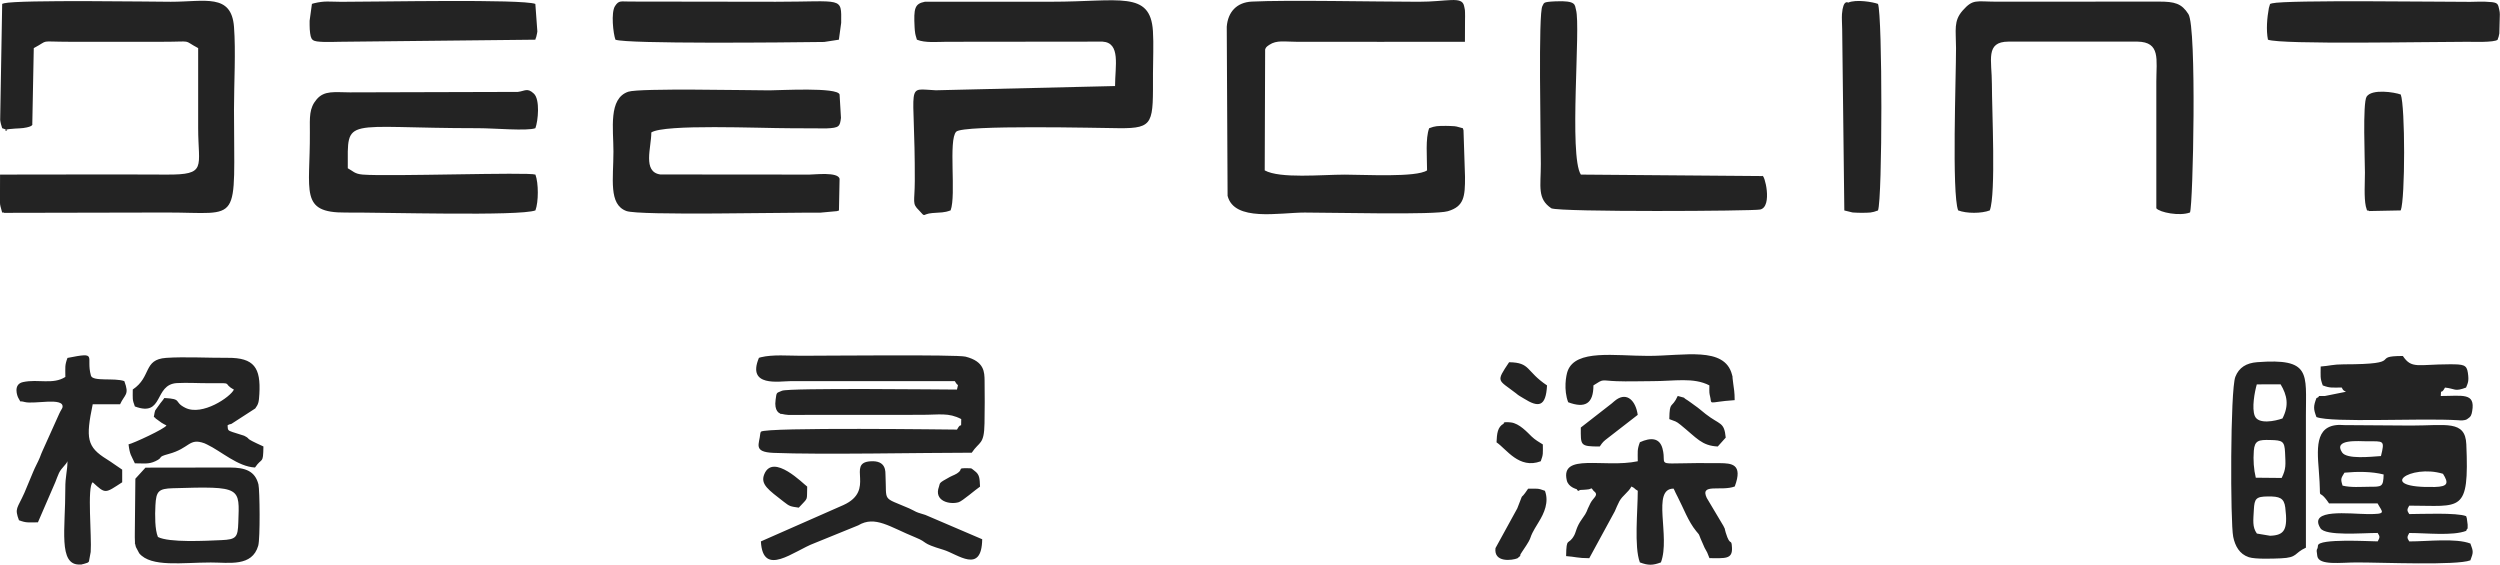 <?xml version="1.0" encoding="UTF-8"?>
<!DOCTYPE svg PUBLIC "-//W3C//DTD SVG 1.1//EN" "http://www.w3.org/Graphics/SVG/1.1/DTD/svg11.dtd">
<!-- Creator: CorelDRAW -->
<svg xmlns="http://www.w3.org/2000/svg" xml:space="preserve" width="100.42mm" height="22.685mm" version="1.1" style="shape-rendering:geometricPrecision; text-rendering:geometricPrecision; image-rendering:optimizeQuality; fill-rule:evenodd; clip-rule:evenodd"
viewBox="0 0 595.98 134.63"
 xmlns:xlink="http://www.w3.org/1999/xlink"
 xmlns:xodm="http://www.corel.com/coreldraw/odm/2003">
 <defs>
  <style type="text/css">
   <![CDATA[
    .fil0 {fill:#232323}
   ]]>
  </style>
 </defs>
 <g id="圖層_x0020_1">
  <path class="fil0" d="M0.52 0.92l-0.48 27.67c0.03,0.21 0.04,0.31 0.08,0.5 0.03,0.2 0.07,0.32 0.11,0.49l0.29 0.98c3.41,1.04 -2.2,0.41 3.11,0.09 0.53,-0.03 1.44,-0.06 1.92,-0.13 2.55,-0.35 2.15,-0.96 2.15,-0.95l0.35 -18.1c3.93,-2.08 0.89,-1.52 8.54,-1.51l22.11 0c7.66,-0 4.62,-0.57 8.54,1.51 0,6.36 0,12.73 0,19.09 0,9.36 2.2,11.11 -7.53,11.06 -13.23,-0.07 -26.47,-0 -39.7,-0l-0.02 6.56c0.08,1.04 -0.08,-0.13 0.12,1.01l0.4 1.47c0.15,0.05 0.39,-0.09 0.48,0.08l38.71 -0.08c18.11,0 16.08,3.32 16.08,-24.62 0,-6 0.45,-13.9 0,-19.66 -0.63,-8.02 -6.92,-5.96 -15.07,-5.96 -3.49,0 -36.17,-0.52 -39.71,0.35 -0.14,0.04 -0.33,0.09 -0.49,0.15zm348.21 29.65l-1.47 -0.4c-0.18,-0.03 -0.3,-0.05 -0.5,-0.08 -0.36,-0.04 -1.66,-0.08 -2.05,-0.08 -2.05,0.02 -2.51,-0.01 -4.01,0.56 -0.91,2.43 -0.5,6.81 -0.5,10.05 -2.59,1.72 -14.86,1.01 -19.6,1.01 -5.5,0 -15.46,1 -19.1,-1.01l0.1 -28.82c0.17,-0.5 0.31,-0.66 1.01,-1.12 1.76,-1.17 3.66,-0.72 6.42,-0.72 13.4,0.04 26.8,0 40.2,0 0,-1.68 0,-3.36 0.02,-5.04 0,-0.51 0.04,-1.56 0,-2.02 -0.08,-1.04 0.08,0.13 -0.12,-1.01 -0.03,-0.2 -0.07,-0.32 -0.11,-0.49 -0.51,-2.4 -4.01,-0.97 -10.84,-0.98 -10.37,-0.01 -31.31,-0.46 -39.76,-0.04 -3.56,0.18 -5.7,2.44 -5.97,6l0.2 40.3c1.57,6.24 12.33,3.99 18.4,3.99 6.87,0 30.92,0.62 34.11,-0.32 3.83,-1.13 4.12,-3.41 4.09,-8.22l-0.36 -11.07c-0.04,-0.14 -0.09,-0.33 -0.15,-0.49zm-130.14 -21.11c1.94,0.81 4.91,0.51 7.03,0.5l37.2 -0.04c4.4,0.26 3,5.85 3,10.59l-42.71 1.01c-7.5,-0.32 -4.95,-2.4 -5.03,21.6 -0.02,5.17 -0.72,5.34 1.01,7.03 1.69,1.88 0.62,0.86 3.15,0.64 2.1,-0.18 2.76,-0.04 4.38,-0.64 1.37,-3.66 -0.58,-16.84 1.34,-18.76 1.67,-1.67 34.23,-0.87 38.86,-0.83 8.42,0.07 8.04,-1.29 8.04,-13.07 0,-3.18 0.19,-6.99 -0.01,-10.1 -0.63,-9.68 -8,-6.98 -24.11,-6.98l-30.27 0.01c-2.45,0.47 -2.66,1.63 -2.44,6.03 0.03,0.52 0.06,1.01 0.15,1.53 0.03,0.2 0.07,0.32 0.11,0.49l0.29 0.98zm248.23 40.7c2.01,0.76 5.52,0.76 7.53,0 1.49,-3.98 0.5,-23.98 0.5,-30.15 0,-5.68 -1.64,-10.08 3.97,-10.09l30.74 0c5.55,0.1 4.49,4.22 4.49,9.58l0 30.15c0.8,0.99 5.55,1.94 8.03,1 0.73,-1.94 1.64,-44.13 -0.38,-47.29 -1.61,-2.52 -3.22,-3 -7.15,-2.98l-38.7 0.02c-4.78,-0.02 -5.49,-0.69 -7.96,2.1 -2.22,2.52 -1.6,4.59 -1.59,8.95 0.01,7 -1.03,34.61 0.5,38.69zm-266.82 0l0.15 -7.55c-0.41,-1.68 -5.91,-0.99 -7.19,-0.99l-35.55 -0.03c-4.27,-0.61 -2.14,-6.38 -2.14,-10.02 3.19,-2.03 25.78,-1 33.17,-1l8.56 0.04c3.1,-0.13 3.22,-0.46 3.48,-2.51l-0.33 -5.57c-0.44,-1.8 -14.33,-0.99 -16.73,-0.99 -5.07,0 -30.94,-0.57 -33.63,0.32 -4.8,1.6 -3.55,8.85 -3.55,14.25 0,6.57 -1.2,12.61 3.08,14.19 3.09,1.14 37.87,0.31 46.16,0.4l4.03 -0.37c0.14,-0.04 0.33,-0.09 0.49,-0.15zm-72.36 0c0.76,-2.02 0.76,-6.52 0,-8.54 -1.71,-0.64 -34.94,0.5 -41.15,-0 -2,-0.16 -2.33,-0.85 -3.58,-1.51 0,-12.58 -1.45,-9.55 31.16,-9.55 3.7,0 11.64,0.72 13.56,0 0.65,-1.73 1.14,-6.82 -0.35,-8.23 -1.56,-1.49 -2.14,-0.62 -3.83,-0.42l-40.03 0.11c-3.66,-0.02 -6.1,-0.5 -7.93,1.66 -1.81,2.13 -1.64,4.2 -1.62,7.89 0.09,14.15 -2.55,19.18 8.54,19.1 9.23,-0.06 41.44,0.91 45.22,-0.51zm53.27 35.18c-2.91,6.99 4.85,5.53 7.53,5.52l39.19 0c0.84,1.59 0.89,0.17 0.5,2.01 -2.75,0 -40.06,-0.44 -41.71,0.28 -1.39,0.61 -1.26,0.28 -1.52,2.12 -0.41,2.83 1.02,3.27 1.02,3.27 0.1,0.19 0.34,0.11 0.49,0.14 0.78,0.15 0.65,0.16 1.51,0.23l31.68 -0.02c4.42,0 6.5,-0.57 9.55,1.01 -0.07,2.91 0.18,0.28 -1.01,2.51 -0.84,0 -45.62,-0.61 -46.73,0.5 -0.07,0.16 -0.15,0.21 -0.17,0.49 -0.2,2.47 -1.8,4.36 3.17,4.56 11.19,0.46 35.69,-0.04 47.25,-0.04 1.85,-2.77 2.95,-1.81 3.04,-7 0.06,-3.26 0.07,-6.86 0.02,-10.12 -0.03,-2.08 -0.02,-4.63 -4.54,-5.78 -2.07,-0.53 -33.54,-0.21 -39.22,-0.21 -3.01,0 -6.72,-0.34 -9.56,0.35 -0.14,0.04 -0.33,0.09 -0.49,0.15zm401.48 27.61c1.35,2.16 1.28,3.06 -1.95,3.14 -14.43,0.33 -5.82,-5.53 1.95,-3.14zm-14.15 0.16c-0.08,3.01 -0.45,2.92 -3.4,2.93 -2.11,0.01 -4.35,0.22 -6.39,-0.27 -0.54,-1.68 -0.34,-1.76 0.45,-3.09 3.15,-0.29 6.5,-0.29 9.34,0.43zm-0.64 -4.39c-2.4,0.16 -8.14,0.81 -9.26,-0.86 -2.19,-3.26 3.96,-2.67 5.96,-2.66 3.97,0.01 4.25,-0.33 3.3,3.52zm-12.35 11.29l11.55 0c1.15,2.15 2.33,2.58 -2.45,2.54 -4.14,-0.03 -14.18,-1.39 -11.18,3.37 1.21,1.92 10.01,1.13 13.65,1.13 0.61,0.91 0.5,1.11 -0,2.01 -1.83,0 -14.12,-0.74 -14.24,1 -0.09,1.39 -0.52,0.27 -0.15,2.52 0.38,2.29 5.64,1.5 9.36,1.5 6.38,-0 23.76,0.76 27.13,-0.5 0.73,-1.95 0.73,-2.06 0,-4.01 -3.54,-1.33 -10.12,-0.5 -14.57,-0.5 -0.61,-0.91 -0.5,-1.11 0,-2.01 4.18,0 10.27,0.73 13.56,-0.5 0.41,-1.1 0.34,0.2 0.36,-1.47l-0.2 -1.53c-0.03,-0.16 -0.09,-0.35 -0.16,-0.51 -2.14,-0.89 -10.89,-0.5 -13.57,-0.5 -0.61,-0.91 -0.5,-1.11 0,-2.01 12.41,0 14.31,1.94 13.61,-14.64 -0.25,-5.8 -4.88,-4.45 -13.1,-4.45l-15.94 -0.11c-6.91,-0.62 -6.61,4.83 -6.13,10.73 0.73,9.14 -0.69,3.23 2.47,7.97zm-185.42 -70.35c2.23,0.93 47.97,0.67 49.77,0.29 3.06,-0.65 1.01,-8.71 0.49,-7.98l-43.23 -0.35c-2.89,-4.53 0.01,-35.25 -1.15,-39.26 -0.34,-1.16 0.18,-2.27 -4.93,-2.04 -3.17,0.14 -2.6,0.38 -3.08,1.12 -1.02,1.55 -0.38,31.47 -0.38,37.67 -0,5.39 -0.9,8.26 2.51,10.55zm21.1 55.78c-0.67,1.79 -0.5,2.21 -0.5,4.52 -8.07,1.68 -18.48,-2.08 -16.92,4.56 0.39,1.65 2.35,2.07 2.37,2.1 0.46,0.8 0.46,0.14 1.02,0.17 0.34,0.01 1.21,-0.08 1.37,-0.09 1.44,-0.08 0.85,-0.72 1.61,0.29 1.42,1.06 -0.02,1.56 -0.72,2.93 -1.25,2.44 -0.49,1.66 -2.08,3.89 -1.31,1.83 -1.34,2.98 -1.81,3.83 -1.41,2.56 -1.85,0.14 -1.92,4.93 2.17,0.15 2.78,0.5 5.52,0.5l6.09 -11.19c0.26,-0.6 0.74,-1.76 1.09,-2.39 0.8,-1.42 2.12,-2.1 2.87,-3.51 0.97,0.44 0.6,0.52 1.51,1.01 0,4.81 -0.9,13.36 0.5,17.08 1.98,0.74 3.04,0.74 5.02,0 2.32,-6.17 -2.3,-17.59 3.02,-17.59 0.21,0.33 0.29,0.63 0.44,0.92l0.33 0.66c0.05,0.1 0.12,0.23 0.17,0.33 1.44,2.76 2.51,5.85 4.45,8.23 0.77,0.95 0.54,0.47 1.04,1.77l0.96 2.19c0.68,1.19 0.59,1 1.16,2.48 3.64,0 5.51,0.32 5.37,-2.47 -0.13,-2.54 -0.39,0 -1.49,-3.62 -0.51,-1.67 0.19,-0.06 -0.56,-1.61l-3.96 -6.65c-1.72,-3.6 3.44,-1.52 6.67,-2.74 2.04,-5.44 -0.87,-5.52 -3.51,-5.56 -17,-0.23 -12.39,1.37 -13.73,-3.53 -0.69,-2.5 -2.74,-2.65 -5.37,-1.46zm147.08 21.74c-1.11,-1.57 -0.84,-3.14 -0.71,-5.68 0.14,-2.62 0.5,-3.13 3.35,-3.15 2.75,-0.03 3.86,0.34 4.14,2.64 0.65,5.31 -0.19,6.61 -3.62,6.73l-3.17 -0.53zm-0.25 -13.3c-0.48,-1.97 -0.64,-4.18 -0.47,-6.42 0.19,-2.51 1.22,-2.63 3.88,-2.57 2.96,0.06 3.45,0.27 3.57,3.01 0.13,2.98 0.27,3.83 -0.81,6.04l-6.16 -0.06zm6.38 -14.13c-1.81,0.65 -5.79,1.47 -6.62,-0.6 -0.75,-1.87 -0.04,-5.7 0.48,-7.52l5.68 -0.01c1.55,2.6 2.05,5.01 0.45,8.12zm5.57 30.81c0,-10.55 -0,-21.1 0,-31.65 0,-9.92 1.26,-13.55 -11.62,-12.57 -2.61,0.2 -4.34,1.29 -5.2,3.48 -1.23,3.14 -1.21,34.79 -0.51,38.16 0.45,2.17 1.48,4.11 3.72,4.85 1.56,0.51 5.81,0.35 7.63,0.27 4.1,-0.17 3.09,-1.23 5.98,-2.54zm-533.63 -45.22c-0.67,1.79 -0.5,2.22 -0.5,4.52 -2.96,1.89 -6.45,0.44 -10.08,1.22 -2.47,0.52 -1.35,3.43 -1.13,3.78 0.84,1.33 -0.1,0.54 1.54,0.98 2.19,0.59 9.47,-1.24 8.99,1.27 -0.04,0.23 -0.42,0.73 -0.76,1.47l-3.92 8.71c-0.52,1.13 -0.23,0.56 -0.74,1.81 -0.45,1.1 -1.09,2.19 -1.59,3.42l-2.07 4.96c-1.7,3.82 -2.39,3.62 -1.3,6.54 1.81,0.68 2.17,0.5 4.52,0.5l4.16 -9.61c0.26,-0.63 0.53,-1.46 0.86,-2.15 0.63,-1.29 1.68,-1.93 2.02,-2.81 0,2.37 -0.53,3.56 -0.51,6.53 0.04,9.5 -1.75,18.3 3.46,18.1 1.55,-0.06 -0.36,0.1 1.05,-0.18 0.19,-0.04 0.35,-0.12 0.51,-0.16 0.77,-0.19 0.65,-0.69 0.66,-0.66l0.37 -2c0.28,-3.65 -0.89,-15.59 0.48,-16.61 3.1,2.85 2.91,2.67 7.03,0l0 -3.01c-1.29,-0.83 -2.41,-1.7 -3.67,-2.48 -4.76,-2.94 -5.05,-4.97 -3.36,-13.1l6.52 0c1.13,-2.46 2.27,-2.19 1.02,-5.52 -2.27,-0.85 -7.54,0.17 -7.96,-1.31 -1.29,-4.62 1.87,-5.71 -5.61,-4.22zm525.09 -84.42l-0.29 0.99c-0.43,2.34 -0.68,5.23 -0.22,7.55 3.21,1.21 38.74,0.49 47.73,0.5 0.7,0 6.32,0.21 7.03,-0.5 0.07,-0.16 0.13,-0.55 0.15,-0.49 0.02,0.07 0.11,-0.34 0.14,-0.49 0.03,-0.14 0.08,-0.32 0.11,-0.49l0.12 -4.58c-0.09,-1.05 0.08,0.14 -0.12,-1.01 -0.03,-0.2 -0.07,-0.32 -0.11,-0.49 -0.26,-1.24 -0.51,-1.4 -3.29,-1.51 -1.06,-0.04 -2.43,0.03 -3.53,0.04 -6.28,0.02 -43.72,-0.51 -47.25,0.35 -0.14,0.04 -0.33,0.09 -0.49,0.15zm-394.45 8.54c2.77,1.04 40.38,0.67 49.75,0.54l3.51 -0.54 0.55 -4.01c0.05,-6.35 0.53,-5.03 -15.62,-5.03l-34.72 -0.05c-2.19,0.01 -2.64,-0.35 -3.57,1.07 -1,1.52 -0.44,6.59 0.1,8.03zm-115.07 83.42c0,2.25 -0.14,2.3 0.5,4.01 6.98,2.62 4.46,-5.24 10.03,-5.57 2.45,-0.14 5.53,0.06 8.07,0.03 5.8,-0.06 2.57,-0.04 5.51,1.52 -0.79,1.75 -7.55,6.36 -11.58,4.35 -2.9,-1.44 -0.56,-2.11 -5,-2.34 -0.55,0.82 -0.71,0.86 -1.31,1.75 -1.12,1.66 -0.81,0.69 -1.2,2.77 0.13,0.12 0.33,0.1 0.41,0.34l1.45 1.05c0.51,0.32 0.74,0.41 1.15,0.62 -0.29,0.77 -7.97,4.31 -9.04,4.52 0.33,2.59 0.62,2.55 1.51,4.52 2.25,0 3.27,0.25 4.9,-0.51 2.09,-0.97 0.22,-0.93 3.12,-1.71 5.14,-1.38 4.81,-3.89 8.54,-2.57l0.65 0.3c3.38,1.61 7.33,5.28 11.43,5.49 1.7,-2.54 1.94,-0.61 2.01,-5.02 -5.21,-2.36 -2.58,-1.51 -4.6,-2.56l-2.79 -0.88c-1.01,-0.39 -1.11,-0.33 -1.16,-1.59 0.53,-0.35 0.45,-0.18 0.93,-0.36l5.67 -3.67c0.75,-1.03 0.87,-1.48 0.98,-3.44 0.36,-6.26 -1.23,-8.68 -7.57,-8.63 -4.57,0.03 -10.24,-0.29 -14.65,0.01 -5.55,0.39 -3.43,4.52 -7.97,7.55zm42.71 -91.95l-0.55 4.01c-0,0.43 -0.01,1.66 0.03,2.04 0.24,2.81 0.46,2.9 3.52,3.02 1.06,0.04 2.43,-0.03 3.53,-0.04l46.73 -0.5c0.07,-0.16 0.13,-0.55 0.15,-0.49 0.02,0.07 0.11,-0.34 0.14,-0.49 0.03,-0.14 0.08,-0.32 0.11,-0.49 0.03,-0.18 0.05,-0.3 0.08,-0.5l-0.48 -6.56c-3.21,-1.2 -37.42,-0.49 -46.23,-0.5 -2.89,-0.01 -3.95,-0.28 -6.55,0.35 -0.14,0.04 -0.33,0.09 -0.49,0.15zm478.87 86.43c0,2.35 -0.18,2.71 0.5,4.52 1.79,0.67 2.21,0.5 4.52,0.5 0.37,0.7 0.31,0.64 1.01,1.01l-5.03 1.01c-2.83,0 -0.46,-0.1 -2.01,0.5 -0.74,1.97 -0.74,2.55 0,4.52 3.78,1.42 24.61,0.19 33.88,0.76 0.16,0.01 0.28,0.04 0.44,0.04 0.16,-0 0.29,0.02 0.44,0 0.95,-0.1 1,-0.21 1.24,-0.36 0.85,-0.53 0.97,-0.95 1.13,-1.86 0.78,-4.47 -2.33,-3.6 -7.49,-3.6 0.09,-2.03 -0.01,-0.09 1.01,-2.01 2.48,0.25 2.19,1.06 5.02,0 0.4,-1.06 0.74,-1.43 0.43,-3.53 -0.28,-1.91 -1.02,-2.03 -4.44,-2.02 -7.53,0.02 -8.95,1.16 -11.06,-1.98 -8.11,0 1.06,1.98 -14.07,1.99 -2.66,0 -3.41,0.38 -5.52,0.52zm-113.56 -37.19l1.97 0.48c0.36,0.04 1.66,0.08 2.05,0.08 2.05,-0.02 2.51,0.01 4.01,-0.56 1.07,-2.85 1.07,-46.39 0,-49.24 -1.21,-0.46 -5.21,-1.14 -7.11,-0.31 -0,0 -1.2,-0.89 -1.48,2.73 -0.07,0.84 0.04,2.66 0.05,3.61l0.51 43.21zm-402.02 77.84c-0.74,-1.76 -0.72,-5.13 -0.6,-7.53 0.17,-3.37 0.73,-3.99 4.11,-4.09 16.54,-0.5 15.93,-0.25 15.65,8.18 -0.12,3.51 -0.47,4.04 -4.02,4.19 -3.78,0.17 -12.49,0.63 -15.14,-0.75zm-5.38 -13.91l-0.13 12.97c-0,0.56 -0.02,1.54 0.03,2.06 0.15,1.62 -0.24,-0.93 0.13,0.9 0.03,0.13 0.08,0.27 0.1,0.38l0.79 1.49c2.83,3.39 10.3,2.19 17.06,2.19 4.42,0 9.84,1.07 11.31,-4 0.49,-1.68 0.37,-13.34 0.05,-14.62 -0.8,-3.16 -3.09,-4.01 -6.82,-4.02 -6.7,-0.01 -13.41,0.03 -20.11,0.03l-2.4 2.63zm149.12 14.96c0.45,8.73 7.86,2.24 12.75,0.43l10.45 -4.25c4.03,-2.42 7.54,0.4 13.64,2.87 3.27,1.33 1.08,1.28 6.66,2.95 3.43,1.03 9.13,5.91 9.26,-2.51l-13.55 -5.8c-1.13,-0.38 -1.45,-0.4 -2.22,-0.74 -0.21,-0.09 -1.12,-0.6 -1.66,-0.83 -6.5,-2.8 -5.32,-1.39 -5.62,-7.78 -0.04,-0.89 0.27,-3.72 -3.64,-3.43 -5.72,0.41 1.39,6.88 -6.38,10.42l-19.68 8.67zm192.45 -33.17c4,1.5 6.02,0.38 6.02,-4.02 2.58,-1.65 1.7,-1.14 5.48,-1 2.77,0.11 5.79,-0.01 8.59,-0.01 5.23,0.01 9.78,-0.96 13.57,1.01 0,0.46 -0.05,1.75 0.06,2.13 0.77,2.84 -0.98,1.85 5.97,1.39 0,-1.91 -0.18,-2.74 -0.33,-3.85 -0.02,-0.18 -0.14,-1.22 -0.16,-1.31 -0.2,-1.24 0.32,0.88 -0.15,-0.94 -1.78,-6.78 -11.38,-4.45 -19.96,-4.45 -7.97,0 -17.28,-1.63 -19.21,3.59 -0.4,1.07 -1,4.5 0.12,7.46zm190.44 -45.73c0.16,0.07 0.38,-0.04 0.49,0.15l7.55 -0.15c1.07,-2.84 1.07,-24.79 0,-27.63 -1.48,-0.55 -6.87,-1.41 -8.14,0.51 -0.97,1.48 -0.4,15.21 -0.4,18.08 0,2.29 -0.25,5.92 0.21,8.07l0.29 0.98zm-202.51 82.91c1.71,-1.48 -0.21,0.35 1.1,-1.56 3.24,-4.74 0.78,-1.97 3.94,-7.06 1.33,-2.14 2.49,-4.79 1.49,-7.45 -1.72,-0.65 -1.77,-0.5 -4.01,-0.5 -2.38,3.56 -0.66,-0.13 -2.58,4.69l-5.2 9.48c-0.43,3.5 3.94,2.95 5.27,2.41zm15.08 -31.15c0,4.26 -0.26,4.52 4.52,4.52 0.73,-1.09 0.89,-1.22 1.93,-2.02l7.12 -5.52c-0.47,-3.33 -2.51,-5.44 -5.1,-3.63 -0.48,0.33 -0.54,0.46 -1.1,0.91l-7.37 5.74zm21.1 -2.01c1.47,0.57 1.54,0.44 2.7,1.38 3.9,3.16 5,4.95 8.85,5.15l1.9 -2.12c-0.37,-3.83 -1.34,-2.94 -4.78,-5.62 -1.27,-0.99 -1.32,-1.15 -2.83,-2.21 -0.34,-0.23 -1.12,-0.84 -1.42,-1.02 -1.81,-1.08 0.22,-0.32 -2.41,-1.08 -1.43,3.17 -1.94,0.98 -2.01,5.52zm-41.2 5.53c2.36,1.58 5.37,6.47 10.55,4.52 0.64,-1.72 0.5,-1.77 0.5,-4.01 -0.95,-0.61 -1.77,-1.03 -2.66,-1.88 -1,-0.96 -2.93,-3.15 -4.98,-3.37 -2.14,-0.23 -1.6,0.24 -1.67,0.28 -1.53,0.8 -1.63,2.46 -1.73,4.47zm12.05 -13.56c-5.12,-3.43 -3.86,-5.45 -9.04,-5.53 -3.24,4.84 -2.67,4.08 1.66,7.42 0.86,0.66 0.06,0.11 0.9,0.66l0.97 0.58c3.47,2.18 5.24,2.02 5.51,-3.13zm-178.38 29.14c2.39,-2.62 1.87,-1.42 2.01,-5.02 -0.81,-0.54 -8.14,-8.12 -10.24,-2.93 -0.98,2.41 1.05,3.73 4.63,6.53 1.43,1.12 1.57,1.13 3.6,1.42zm43.21 -5.03c-0.1,-1.95 -0.05,-2.84 -1.35,-3.78 -0.84,-0.61 -0.4,-0.58 -1.67,-0.59 -2.64,-0.02 -0.76,0.16 -2.49,1.26l-0.62 0.33c-0.1,0.05 -0.25,0.1 -0.35,0.15 -0.14,0.07 -0.58,0.26 -0.71,0.34 -2.87,1.56 -2.26,1.41 -2.6,2.32 -1.28,3.44 2.58,4.35 4.71,3.7 0.89,-0.27 4.01,-3 5.09,-3.72z"/>
 </g>
</svg>

